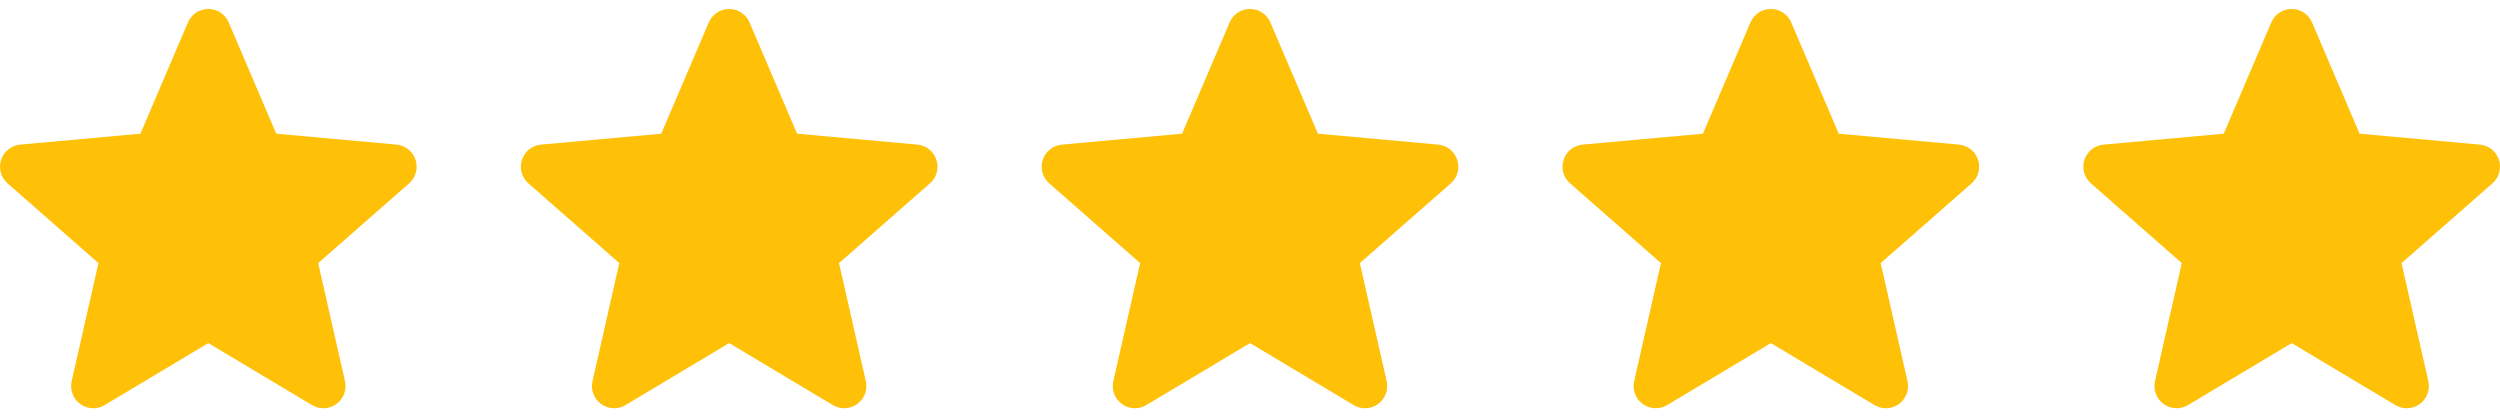 <svg width="96" height="16" viewBox="0 0 96 16" fill="none" xmlns="http://www.w3.org/2000/svg">
<g clip-path="url(#clip0_18117_4475)">
<path d="M15.958 6.138C15.854 5.814 15.566 5.584 15.226 5.553L10.608 5.134L8.782 0.86C8.647 0.547 8.341 0.344 8 0.344C7.659 0.344 7.353 0.547 7.218 0.86L5.392 5.134L0.773 5.553C0.434 5.585 0.147 5.814 0.042 6.138C-0.063 6.462 0.034 6.817 0.291 7.041L3.781 10.103L2.752 14.637C2.677 14.97 2.806 15.315 3.083 15.515C3.231 15.622 3.405 15.677 3.581 15.677C3.732 15.677 3.882 15.636 4.017 15.556L8 13.175L11.982 15.556C12.274 15.731 12.641 15.715 12.917 15.515C13.194 15.314 13.323 14.97 13.248 14.637L12.218 10.103L15.709 7.042C15.966 6.817 16.064 6.463 15.958 6.138Z" fill="#FFC107"/>
</g>
<g clip-path="url(#clip1_18117_4475)">
<path d="M35.958 6.138C35.854 5.814 35.566 5.584 35.226 5.553L30.608 5.134L28.782 0.86C28.647 0.547 28.341 0.344 28 0.344C27.659 0.344 27.353 0.547 27.218 0.86L25.392 5.134L20.773 5.553C20.434 5.585 20.147 5.814 20.042 6.138C19.936 6.462 20.034 6.817 20.291 7.041L23.781 10.103L22.752 14.637C22.677 14.97 22.806 15.315 23.083 15.515C23.231 15.622 23.405 15.677 23.581 15.677C23.732 15.677 23.882 15.636 24.017 15.556L28 13.175L31.982 15.556C32.273 15.731 32.641 15.715 32.917 15.515C33.194 15.314 33.323 14.97 33.248 14.637L32.218 10.103L35.709 7.042C35.966 6.817 36.064 6.463 35.958 6.138Z" fill="#FFC107"/>
</g>
<g clip-path="url(#clip2_18117_4475)">
<path d="M55.958 6.138C55.854 5.814 55.566 5.584 55.226 5.553L50.608 5.134L48.782 0.86C48.647 0.547 48.341 0.344 48 0.344C47.659 0.344 47.353 0.547 47.218 0.86L45.392 5.134L40.773 5.553C40.434 5.585 40.147 5.814 40.042 6.138C39.937 6.462 40.034 6.817 40.291 7.041L43.781 10.103L42.752 14.637C42.677 14.97 42.806 15.315 43.083 15.515C43.231 15.622 43.405 15.677 43.581 15.677C43.732 15.677 43.882 15.636 44.017 15.556L48 13.175L51.982 15.556C52.273 15.731 52.641 15.715 52.917 15.515C53.194 15.314 53.323 14.97 53.248 14.637L52.218 10.103L55.709 7.042C55.966 6.817 56.064 6.463 55.958 6.138Z" fill="#FFC107"/>
</g>
<g clip-path="url(#clip3_18117_4475)">
<path d="M75.958 6.138C75.854 5.814 75.566 5.584 75.226 5.553L70.608 5.134L68.782 0.86C68.647 0.547 68.341 0.344 68 0.344C67.659 0.344 67.353 0.547 67.218 0.86L65.392 5.134L60.773 5.553C60.434 5.585 60.147 5.814 60.042 6.138C59.937 6.462 60.034 6.817 60.291 7.041L63.781 10.103L62.752 14.637C62.677 14.97 62.806 15.315 63.083 15.515C63.231 15.622 63.405 15.677 63.581 15.677C63.732 15.677 63.882 15.636 64.017 15.556L68 13.175L71.982 15.556C72.273 15.731 72.641 15.715 72.917 15.515C73.194 15.314 73.323 14.97 73.248 14.637L72.218 10.103L75.709 7.042C75.966 6.817 76.064 6.463 75.958 6.138Z" fill="#FFC107"/>
</g>
<g clip-path="url(#clip4_18117_4475)">
<path d="M95.958 6.138C95.854 5.814 95.566 5.584 95.226 5.553L90.608 5.134L88.782 0.86C88.647 0.547 88.341 0.344 88 0.344C87.659 0.344 87.353 0.547 87.218 0.86L85.392 5.134L80.773 5.553C80.434 5.585 80.147 5.814 80.042 6.138C79.936 6.462 80.034 6.817 80.29 7.041L83.781 10.103L82.752 14.637C82.677 14.97 82.806 15.315 83.083 15.515C83.231 15.622 83.405 15.677 83.581 15.677C83.732 15.677 83.882 15.636 84.017 15.556L88 13.175L91.982 15.556C92.273 15.731 92.641 15.715 92.917 15.515C93.194 15.314 93.323 14.97 93.248 14.637L92.218 10.103L95.709 7.042C95.966 6.817 96.064 6.463 95.958 6.138Z" fill="#FFC107"/>
</g>
<defs>
<clipPath id="clip0_18117_4475">
<rect width="16" height="16" fill="white"/>
</clipPath>
<clipPath id="clip1_18117_4475">
<rect width="16" height="16" fill="white" transform="translate(20)"/>
</clipPath>
<clipPath id="clip2_18117_4475">
<rect width="16" height="16" fill="white" transform="translate(40)"/>
</clipPath>
<clipPath id="clip3_18117_4475">
<rect width="16" height="16" fill="white" transform="translate(60)"/>
</clipPath>
<clipPath id="clip4_18117_4475">
<rect width="16" height="16" fill="white" transform="translate(80)"/>
</clipPath>
</defs>
</svg>

